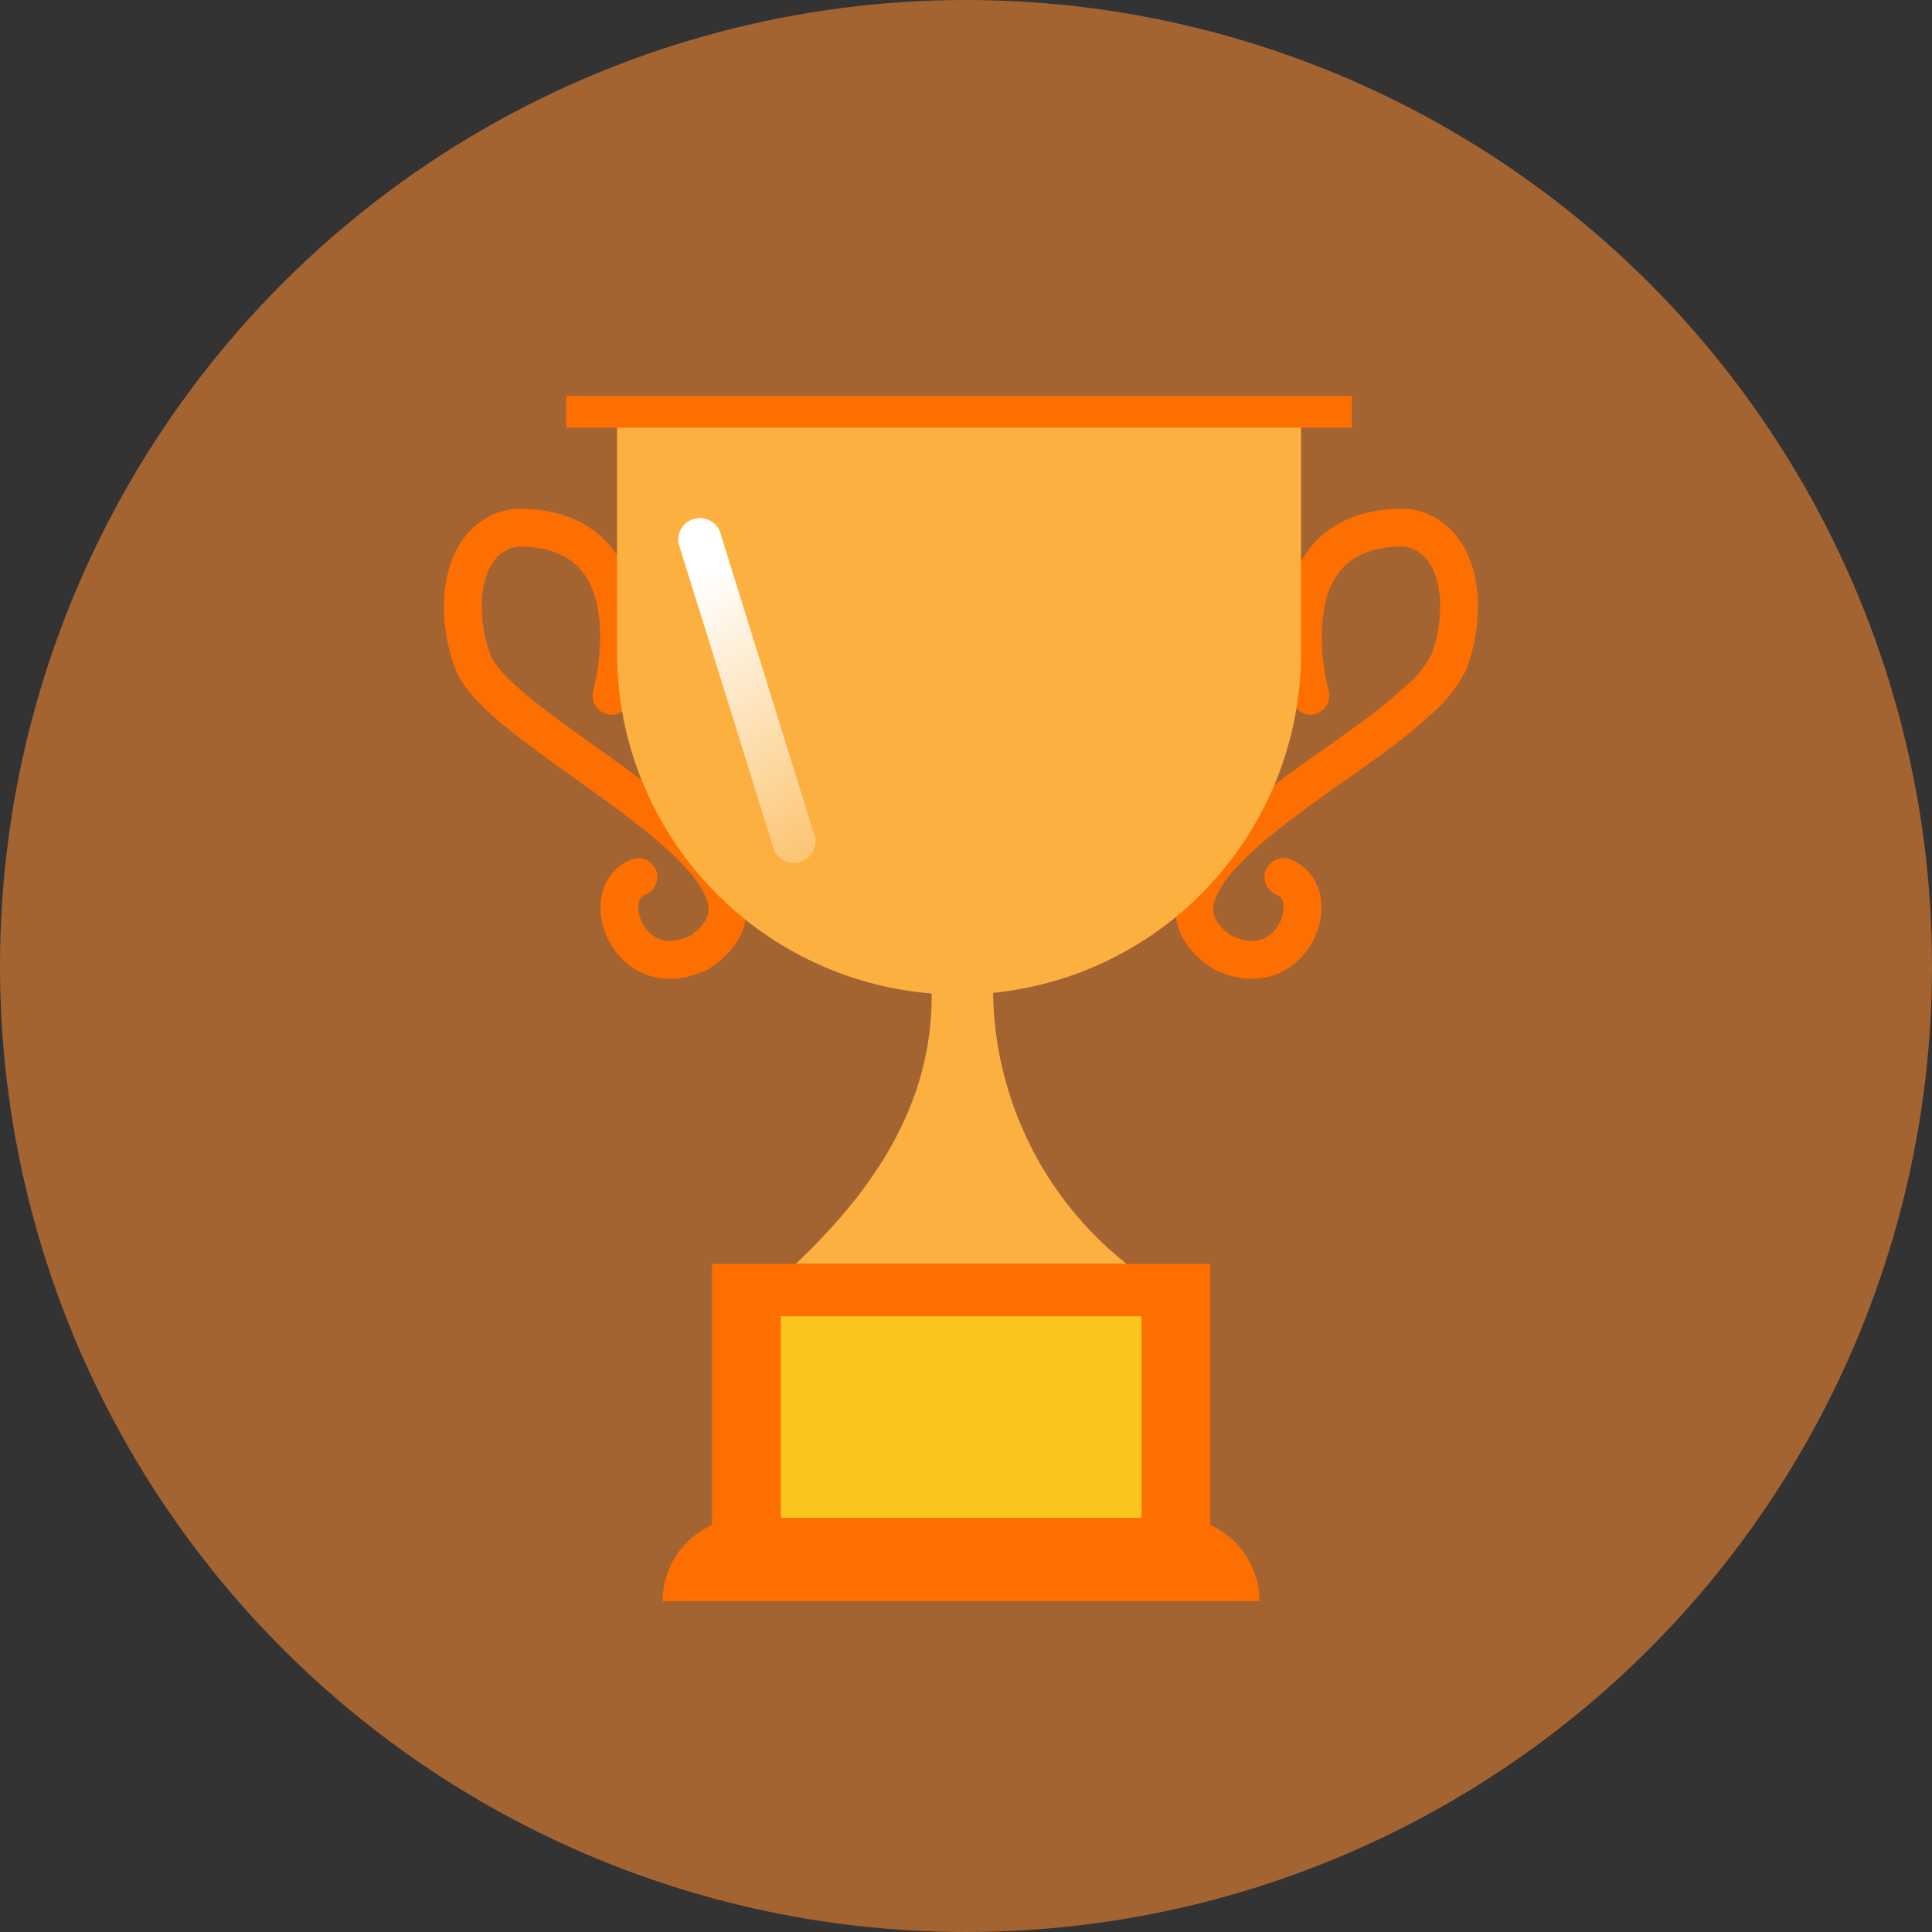 <svg xmlns="http://www.w3.org/2000/svg" xmlns:xlink="http://www.w3.org/1999/xlink" width="51" height="51" viewBox="0 0 51 51">
  <rect x="0" y="0" width="51" height="51" fill="#333333" stroke="none"/>
  <defs>
    <linearGradient id="linear-gradient" x1="0.411" y1="0.118" x2="0.684" y2="1.387" gradientUnits="objectBoundingBox">
      <stop offset="0" stop-color="#fff"/>
      <stop offset="1" stop-color="#fbb040"/>
    </linearGradient>
  </defs>
  <g id="Group_1194" data-name="Group 1194" transform="translate(-309 -275)">
    <circle id="Ellipse_15" data-name="Ellipse 15" cx="25.5" cy="25.5" r="25.5" transform="translate(309 275)" fill="#fd8b32" opacity="0.56"/>
    <g id="Group_1189" data-name="Group 1189">
      <g id="Group_1188" data-name="Group 1188" transform="translate(-478.578 -149.333)">
        <path id="Path_607" data-name="Path 607" d="M803.722,450.056s1.239-4.438-2.478-4.438c-1.449.152-1.744,2.04-1.182,3.546.755,2.021,9.221,5.486,5.986,7.664-1.83.915-2.763-1.525-1.619-1.983" transform="translate(0 -7.359)" fill="none" stroke="#fd6f01" stroke-linecap="round" stroke-miterlimit="10" stroke-width="1"/>
        <path id="Path_608" data-name="Path 608" d="M863.035,450.056s-1.239-4.438,2.478-4.438c1.449.152,1.744,2.04,1.182,3.546a3.315,3.315,0,0,1-.915,1.105c-1.926,1.834-7.865,4.677-5.071,6.558,1.83.915,2.763-1.525,1.619-1.983" transform="translate(-40.868 -7.359)" fill="none" stroke="#fd6f01" stroke-linecap="round" stroke-miterlimit="10" stroke-width="1"/>
        <path id="Rectangle_545" data-name="Rectangle 545" d="M0,0H18.057a0,0,0,0,1,0,0V6.306a9.029,9.029,0,0,1-9.029,9.029h0A9.029,9.029,0,0,1,0,6.306V0A0,0,0,0,1,0,0Z" transform="translate(803.865 435.252)" fill="#fbb040"/>
        <path id="Path_609" data-name="Path 609" d="M820.668,453.935h0a.572.572,0,0,1-.663-.464l-2.481-7.963a.572.572,0,0,1,.464-.663h0a.572.572,0,0,1,.663.464l2.481,7.963A.571.571,0,0,1,820.668,453.935Z" transform="translate(-12.034 -6.828)" fill="url(#linear-gradient)"/>
        <path id="Path_610" data-name="Path 610" d="M835.914,490.747h-8.735c2.18-2.062,3.667-4.385,3.585-7.3h1.624A9.3,9.3,0,0,0,835.914,490.747Z" transform="translate(-18.596 -33.05)" fill="#fbb040"/>
        <rect id="Rectangle_546" data-name="Rectangle 546" width="13.156" height="7.702" transform="translate(806.372 457.697)" fill="#fd6f01"/>
        <rect id="Rectangle_547" data-name="Rectangle 547" width="9.522" height="5.462" transform="translate(808.189 459.079)" fill="#fac51d"/>
        <path id="Rectangle_548" data-name="Rectangle 548" d="M2.2,0H13.554a2.2,2.2,0,0,1,2.2,2.2v0a0,0,0,0,1,0,0H0a0,0,0,0,1,0,0v0A2.2,2.2,0,0,1,2.2,0Z" transform="translate(805.072 464.399)" fill="#fd6f01"/>
        <rect id="Rectangle_549" data-name="Rectangle 549" width="20.741" height="0.839" transform="translate(802.523 434.782)" fill="#fd6f01"/>
      </g>
    </g>
  </g>
</svg>
